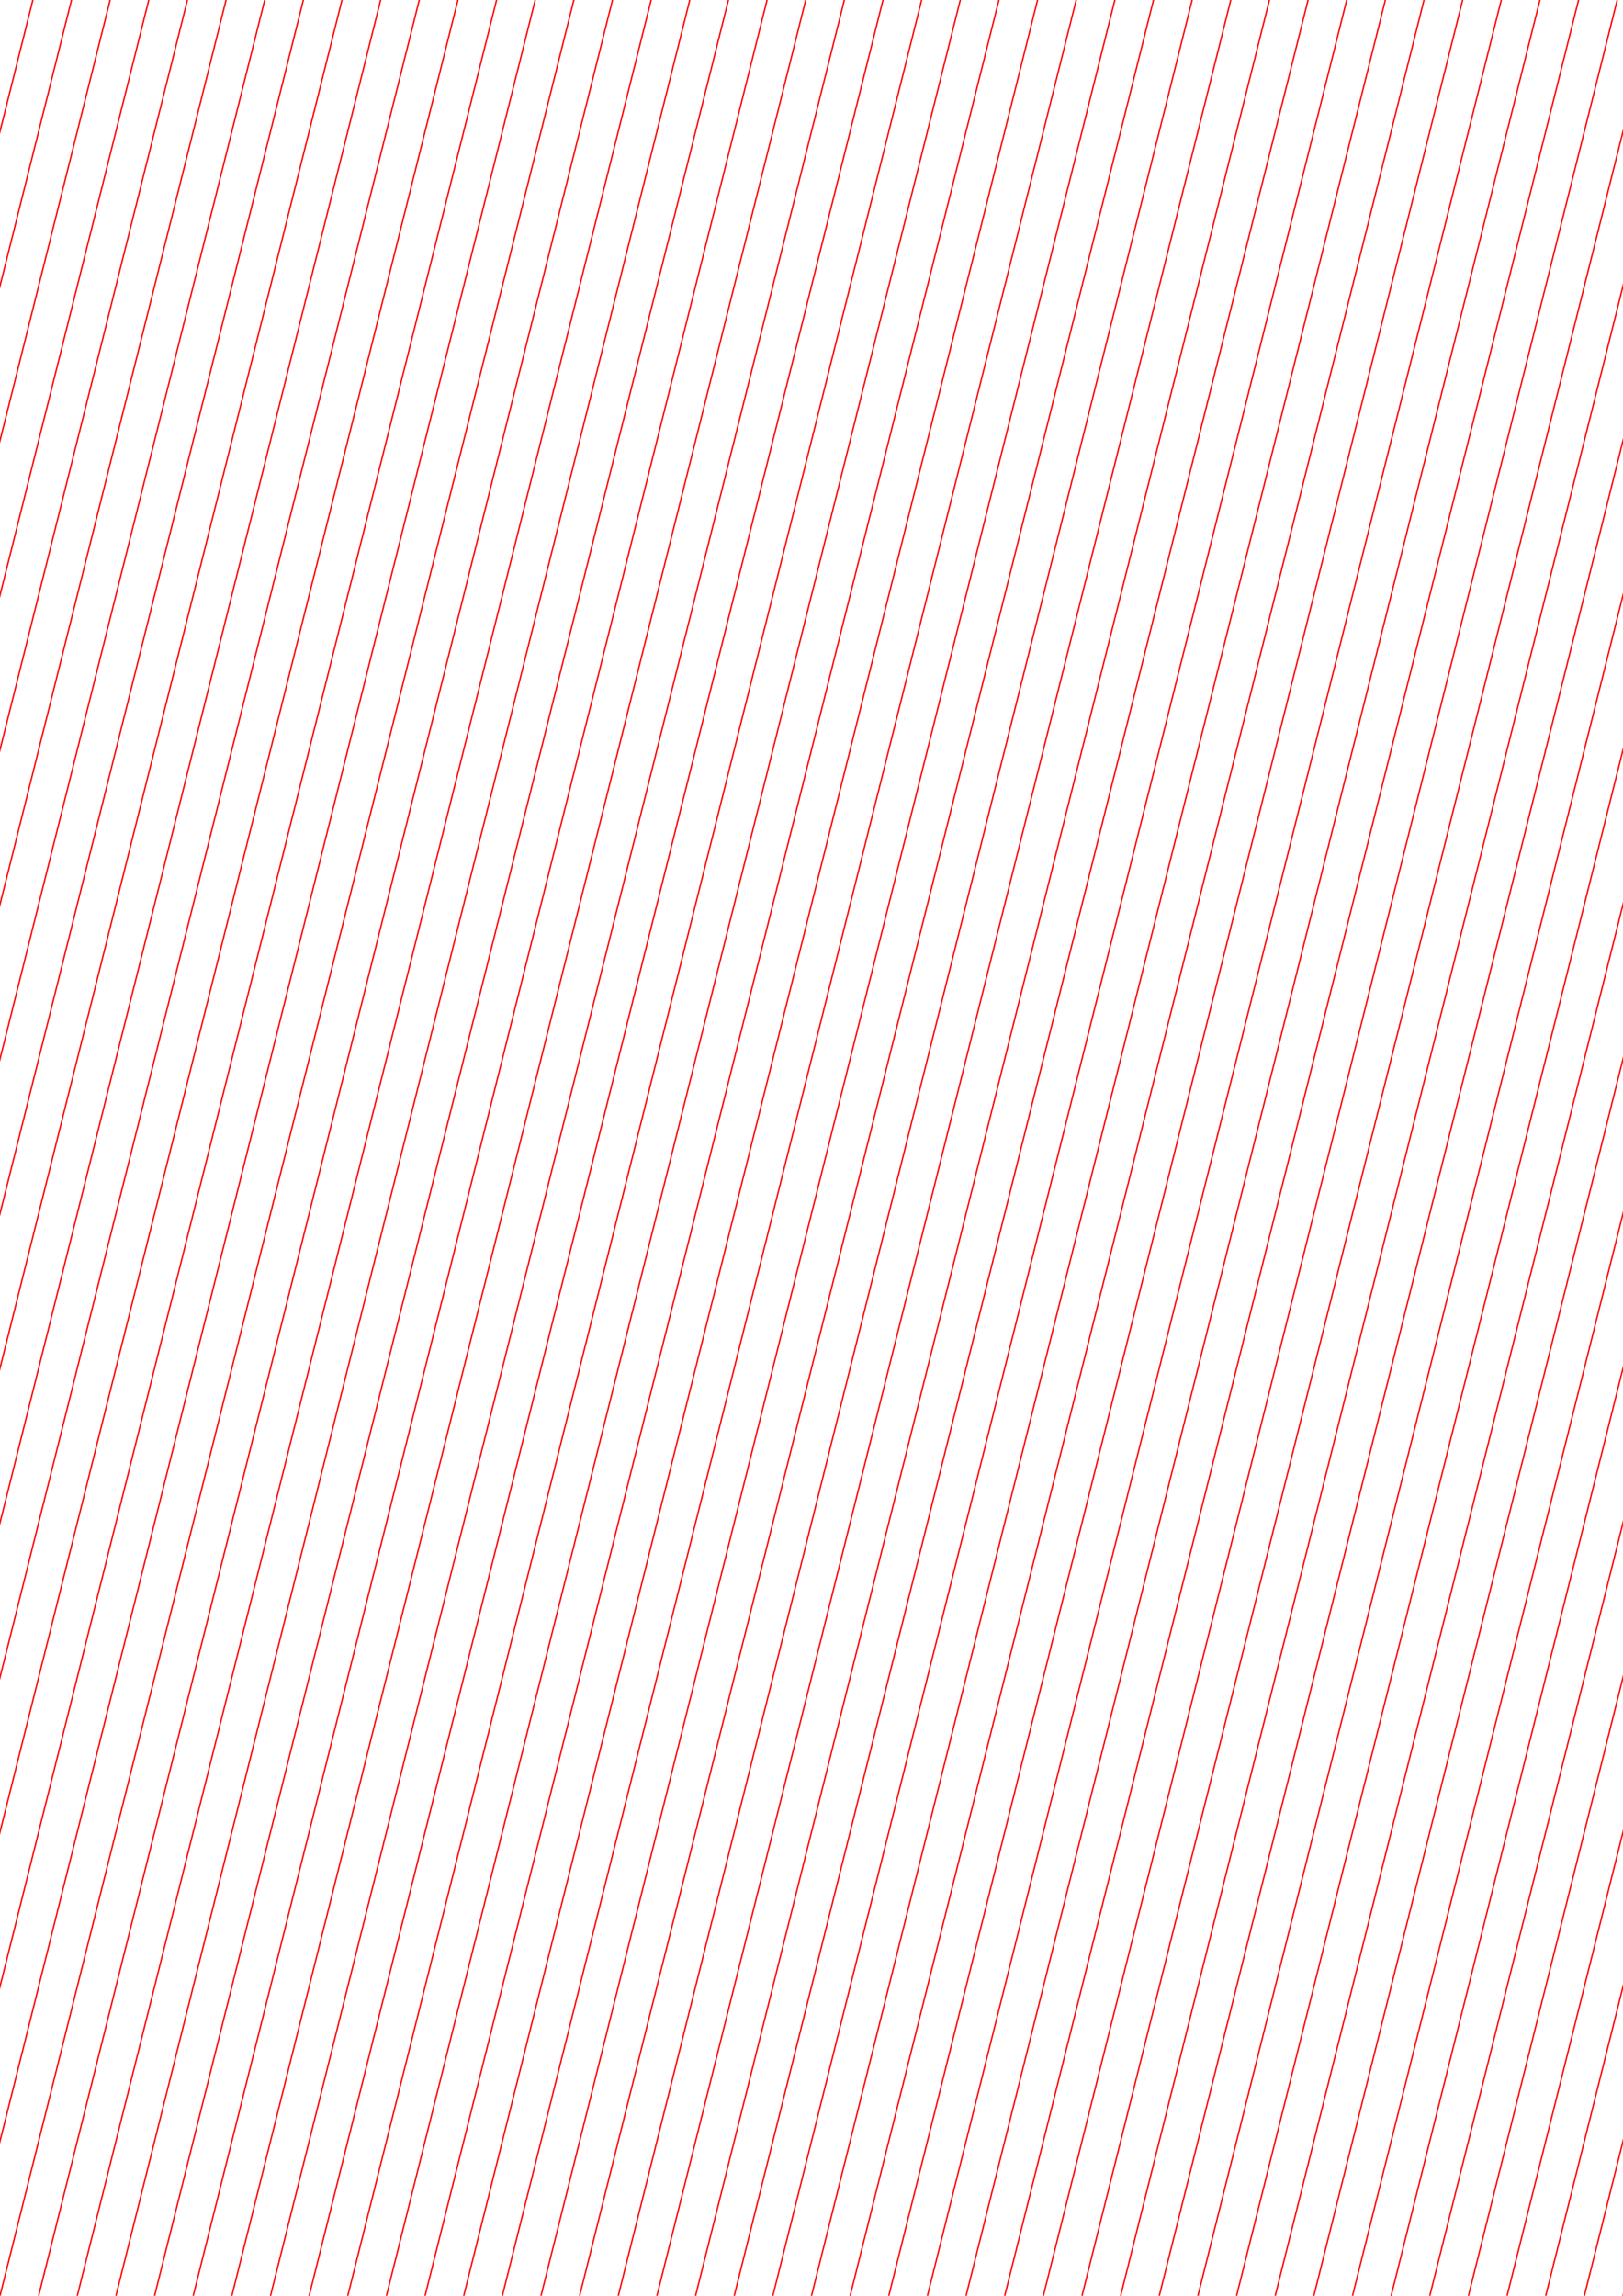 <?xml version="1.0" encoding="UTF-8" standalone="no"?>
<!-- Created with Inkscape (http://www.inkscape.org/) -->

<svg
   xmlns:dc="http://purl.org/dc/elements/1.1/"
   xmlns:cc="http://creativecommons.org/ns#"
   xmlns:rdf="http://www.w3.org/1999/02/22-rdf-syntax-ns#"
   xmlns:svg="http://www.w3.org/2000/svg"
   xmlns="http://www.w3.org/2000/svg"
   xmlns:sodipodi="http://sodipodi.sourceforge.net/DTD/sodipodi-0.dtd"
   xmlns:inkscape="http://www.inkscape.org/namespaces/inkscape"
   width="210mm"
   height="297mm"
   id="svg2"
   version="1.1"
   inkscape:version="0.48.4 r9939"
   viewBox="0 0 210 297"
   sodipodi:docname="GHIDAJ.svg">
  <defs
     id="defs4" />
  <sodipodi:namedview
     id="base"
     pagecolor="#ffffff"
     bordercolor="#666666"
     borderopacity="1.0"
     inkscape:pageopacity="0.0"
     inkscape:pageshadow="2"
     inkscape:zoom="0.5000000023743093"
     inkscape:cx="596.9523051656395"
     inkscape:cy="458.4653585166652"
     inkscape:document-units="mm"
     inkscape:current-layer="layer1"
     showgrid="true"
     units="mm"
     showguides="true"
     inkscape:guide-bbox="true"
     inkscape:window-width="1920"
     inkscape:window-height="1010"
     inkscape:window-x="-4"
     inkscape:window-y="-4"
     inkscape:window-maximized="1"
     guidecolor="#00ff1e"
     guideopacity="0.498">
    <inkscape:grid
       type="xygrid"
       id="grid4101"
       spacingx="5mm"
       spacingy="4mm"
       empspacing="1"
       units="mm"
       visible="true"
       enabled="true"
       snapvisiblegridlinesonly="true" />
  </sodipodi:namedview>
  <g
     inkscape:label="Layer 1"
     inkscape:groupmode="layer"
     id="layer1">
    <path
       id="path3117"
       style="color:#000000;fill:none;fill-opacity:1;fill-rule:nonzero;stroke:#ff0000;stroke-width:0.18;marker:none;visibility:visible;display:inline;overflow:visible;enable-background:accumulate;stroke-miterlimit:4;stroke-dasharray:none"
       d="M 210,297 290,-23 M 200,297 280,-23 M 190,297 270,-23 M 180,297 260,-23 M 170,297 250,-23 M 160,297 240,-23 M 145,297 225,-23 M 130,297 210,-23 M 115,297 195,-23 M 95,297 175,-23 M 75,297 155,-23 M 60,297 140,-23 M 45,297 125,-23 M 205,297 285,-23 M 195,297 275,-23 M 185,297 265,-23 M 175,297 255,-23 M 165,297 245,-23 M 155,297 235,-23 M 135,297 215,-23 M 125,297 205,-23 M 105,297 185,-23 M 85,297 165,-23 M 65,297 145,-23 M 55,297 135,-23 M 35,297 115,-23 M 150,297 230,-23 M -10,297 70,-23 M 120,297 200,-23 M 100,297 180,-23 M 80,297 160,-23 M -35,297 45,-23 M 50,297 130,-23 M 30,297 110,-23 M 20,297 100,-23 M 10,297 90,-23 M -4.229416452172785e-6,297 80,-23 M -15,297 65,-23 M -30,297 50,-23 M -50,297 30,-23 M -60,297 20,-23 M -70,297 10,-23 M 140,297 220,-23 M -20,297 60,-23 M 110,297 190,-23 M 90,297 170,-23 M 70,297 150,-23 M -40,297 40,-23 M 40,297 120,-23 M 25,297 105,-23 M 15,297 95,-23 M 5,297 85,-23 M -5,297 75,-23 M -25,297 55,-23 M -45,297 35,-23 M -55,297 25,-23 M -65,297 15,-23 M 215,297 295,-23 M -75,297 5,-23" />
  </g>
</svg>
